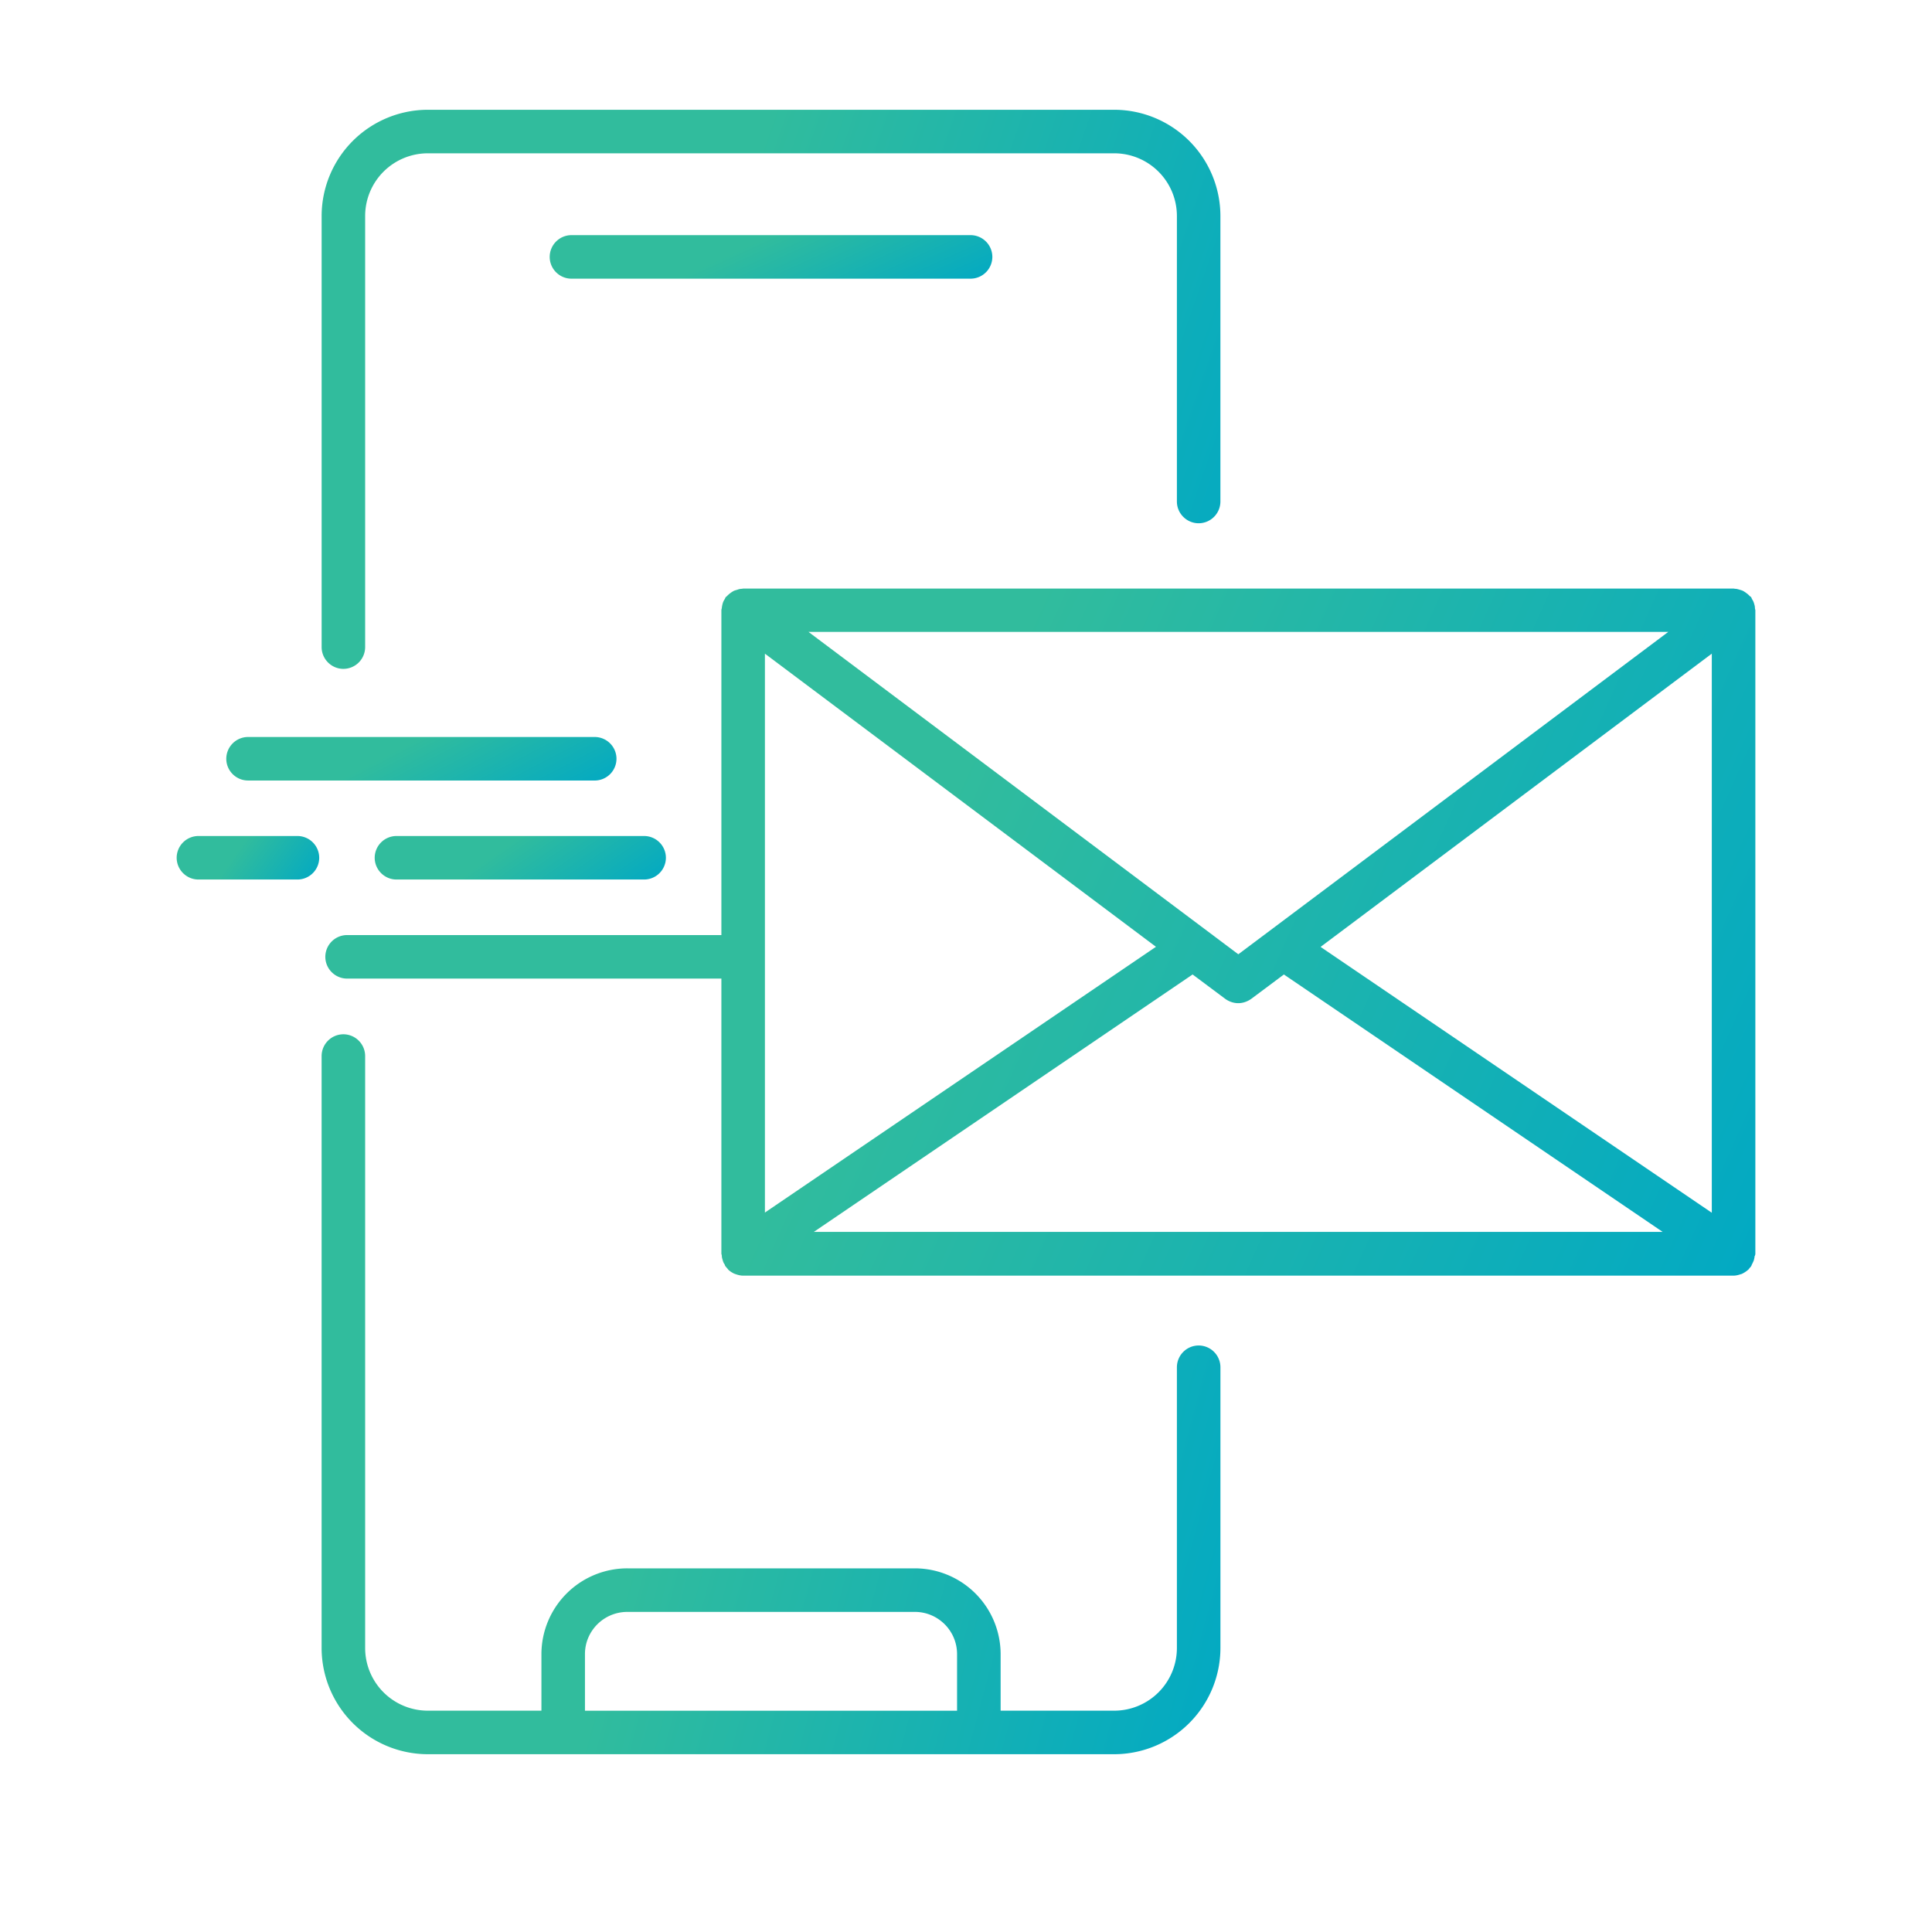 <svg width="88" height="88" fill="none" xmlns="http://www.w3.org/2000/svg"><g clip-path="url(#clip0_996_33859)"><path d="M79.934 57.201s.02-.06.02-.089V27.79s-.02-.069-.02-.109c0-.069-.02-.129-.04-.198a.657.657 0 00-.089-.188c-.02-.03-.02-.07-.05-.1-.01-.02-.04-.03-.05-.039-.049-.05-.098-.1-.158-.139-.05-.04-.099-.07-.148-.099-.06-.03-.11-.04-.169-.06-.07-.02-.129-.039-.198-.039-.02 0-.04-.01-.07-.01H33.85s-.05.01-.07.01a.573.573 0 00-.188.04c-.06.02-.119.03-.178.06-.05.029-.1.059-.15.098-.059.04-.108.09-.158.139-.01.02-.04.03-.05.04-.02.03-.029.07-.049.099a.657.657 0 00-.089.188c-.02.07-.03.129-.04.198 0 .04-.02.07-.02.11v14.8h-17.05a.994.994 0 00-.99.99c0 .546.446.992.99.992h17.05v12.54s.02.059.02.088c0 .07.02.13.04.199.02.07.04.129.08.178.02.03.02.06.039.09.03.039.06.069.09.108.019.02.029.03.039.05.08.08.178.139.277.188.02 0 .04.02.06.02.109.04.228.07.347.07h45.102c.12 0 .238-.03.347-.07.02 0 .04-.01.06-.02.1-.05.188-.109.278-.188.02-.02.03-.03.04-.05.029-.04.069-.069.088-.109.02-.03.02-.06.04-.089.03-.06.06-.119.08-.178.02-.07.03-.13.039-.199h.01zM34.84 29.773l17.813 13.352L34.841 55.23V29.763v.01zm21.56 13.69L36.824 28.781h39.165L56.41 43.462h-.01zm-2.091.931l.01-.01 1.486 1.11c.179.13.387.199.595.199.208 0 .416-.07.595-.198l1.487-1.11.01.01L75.73 56.11H37.07l17.24-11.716zm5.848-1.269L77.97 29.773v25.466L60.158 43.135v-.01z" fill="url(#paint0_linear_996_33859)"/><path d="M13.548 38.079h-4.51a.994.994 0 00-.991.99c0 .546.446.992.991.992h4.51a.994.994 0 00.992-.991.994.994 0 00-.992-.991z" fill="url(#paint1_linear_996_33859)"/><path d="M18.059 38.079a.994.994 0 00-.992.99c0 .546.447.992.992.992h11.28a.994.994 0 00.992-.991.994.994 0 00-.992-.991H18.06z" fill="url(#paint2_linear_996_33859)"/><path d="M11.298 35.552h15.79a.994.994 0 00.992-.991.994.994 0 00-.991-.992H11.298a.994.994 0 00-.991.992c0 .545.446.99.99.99z" fill="url(#paint3_linear_996_33859)"/><path d="M15.64 30.466a.994.994 0 00.992-.992V9.837a2.856 2.856 0 012.855-2.854h31.265a2.856 2.856 0 012.854 2.854v13.006c0 .545.446.991.992.991a.994.994 0 00.99-.991V9.837A4.844 4.844 0 0050.752 5H19.488a4.844 4.844 0 00-4.838 4.837v19.637c0 .546.447.992.992.992z" fill="url(#paint4_linear_996_33859)"/><path d="M54.598 61.285a.994.994 0 00-.992.992v12.787a2.856 2.856 0 01-2.855 2.855h-5.174v-2.577a3.913 3.913 0 00-3.906-3.906H28.577a3.915 3.915 0 00-3.916 3.906v2.577h-5.174a2.856 2.856 0 01-2.855-2.855V48.102a.994.994 0 00-.991-.992.994.994 0 00-.992.992v26.962a4.844 4.844 0 004.838 4.838h31.265a4.844 4.844 0 004.837-4.838V62.277a.994.994 0 00-.991-.992zM26.644 77.92v-2.577c0-1.06.862-1.923 1.933-1.923H41.67c1.061 0 1.923.862 1.923 1.923v2.577h-16.95z" fill="url(#paint5_linear_996_33859)"/><path d="M45.2 11.702a.994.994 0 00-.992-.992h-18.18a.994.994 0 00-.99.992c0 .545.445.991.99.991h18.18a.994.994 0 00.992-.991z" fill="url(#paint6_linear_996_33859)"/></g><defs><linearGradient id="paint0_linear_996_33859" x1="47.386" y1="26.809" x2="86.191" y2="44.127" gradientUnits="userSpaceOnUse"><stop stop-color="#31BC9D"/><stop offset="1" stop-color="#02A9C3"/></linearGradient><linearGradient id="paint1_linear_996_33859" x1="11.293" y1="38.079" x2="14.4" y2="40.26" gradientUnits="userSpaceOnUse"><stop stop-color="#31BC9D"/><stop offset="1" stop-color="#02A9C3"/></linearGradient><linearGradient id="paint2_linear_996_33859" x1="23.699" y1="38.079" x2="26.798" y2="42.524" gradientUnits="userSpaceOnUse"><stop stop-color="#31BC9D"/><stop offset="1" stop-color="#02A9C3"/></linearGradient><linearGradient id="paint3_linear_996_33859" x1="19.193" y1="33.569" x2="21.898" y2="38.768" gradientUnits="userSpaceOnUse"><stop stop-color="#31BC9D"/><stop offset="1" stop-color="#02A9C3"/></linearGradient><linearGradient id="paint4_linear_996_33859" x1="35.119" y1="5" x2="61.261" y2="14.011" gradientUnits="userSpaceOnUse"><stop stop-color="#31BC9D"/><stop offset="1" stop-color="#02A9C3"/></linearGradient><linearGradient id="paint5_linear_996_33859" x1="35.119" y1="47.11" x2="62.411" y2="54.416" gradientUnits="userSpaceOnUse"><stop stop-color="#31BC9D"/><stop offset="1" stop-color="#02A9C3"/></linearGradient><linearGradient id="paint6_linear_996_33859" x1="35.118" y1="10.71" x2="37.621" y2="16.168" gradientUnits="userSpaceOnUse"><stop stop-color="#31BC9D"/><stop offset="1" stop-color="#02A9C3"/></linearGradient><clipPath id="clip0_996_33859"><path fill="#fff" d="M0 0h88v88H0z"/></clipPath></defs></svg>